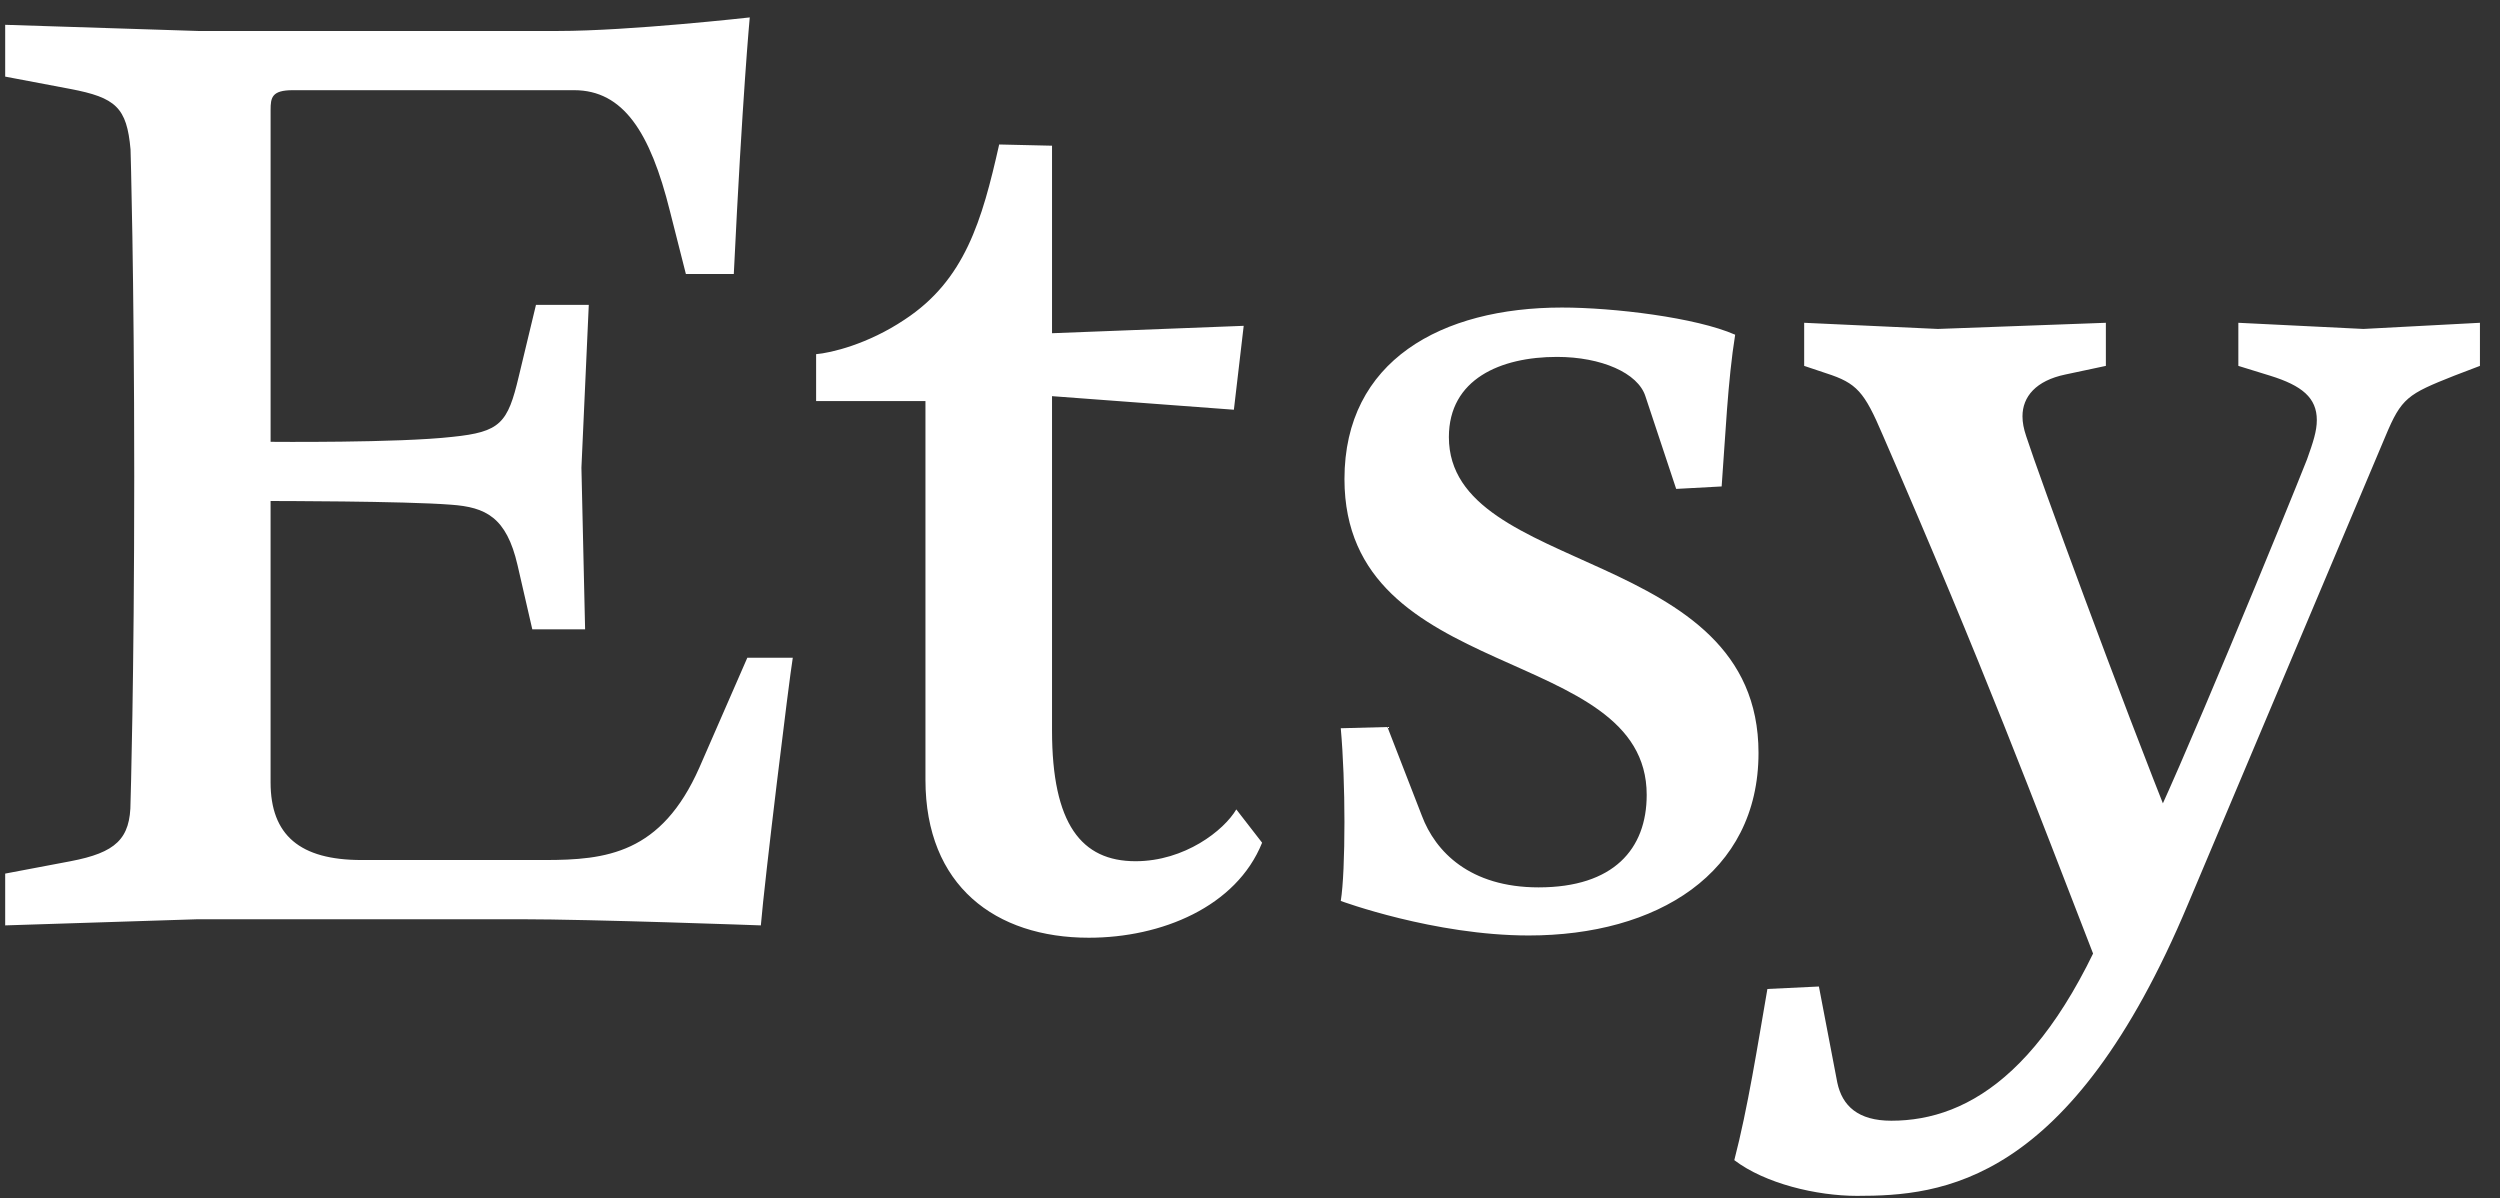 <svg width="121" height="58" viewBox="0 0 121 58" fill="none" xmlns="http://www.w3.org/2000/svg">
<rect x="0" y="0" width="121" height="58" fill="#333333" stroke="none"/>
<path d="M13.097 21.442V5.32C13.097 4.723 13.156 4.365 14.168 4.365L27.785 4.365C30.164 4.365 31.472 6.395 32.424 10.216L33.197 13.262H35.516C35.932 4.604 36.288 0.843 36.288 0.843C36.288 0.843 30.461 1.499 27.012 1.499L9.589 1.499L0.251 1.201L0.251 3.708L3.404 4.305C5.604 4.724 6.138 5.201 6.318 7.232C6.318 7.232 6.497 13.202 6.497 23.055C6.497 32.906 6.318 38.818 6.318 38.818C6.318 40.609 5.604 41.266 3.404 41.685L0.251 42.282L0.251 44.789L9.589 44.491H25.169C28.678 44.491 36.825 44.789 36.825 44.789C37.002 42.639 38.192 32.906 38.371 31.833H36.171L33.851 37.147C32.008 41.325 29.332 41.625 26.358 41.625H17.497C14.523 41.625 13.096 40.43 13.096 37.863L13.096 24.249C13.096 24.249 19.578 24.249 21.837 24.428C23.503 24.548 24.513 25.026 25.049 27.354L25.763 30.459H28.319L28.141 22.636L28.497 14.755H25.941L25.109 18.218C24.573 20.487 24.217 20.906 21.897 21.144C19.281 21.443 13.096 21.384 13.096 21.384V21.443H13.097V21.442ZM48.36 6.993C47.528 10.694 46.695 13.56 43.781 15.471C41.997 16.665 40.213 17.082 39.5 17.142V19.411H44.792V37.742C44.792 42.877 48.183 45.386 52.701 45.386C56.21 45.386 59.837 43.893 61.086 40.787L59.837 39.175C59.242 40.191 57.34 41.683 54.961 41.683C52.345 41.683 50.918 39.891 50.918 35.354V19.174L59.72 19.831L60.195 15.77L50.918 16.128V7.052L48.36 6.993ZM67.152 35.188L64.893 35.247C65.011 36.56 65.071 38.233 65.071 39.785C65.071 41.398 65.012 42.89 64.893 43.606C64.893 43.606 69.412 45.277 73.991 45.277C80.176 45.277 85.112 42.291 85.112 36.44C85.112 26.41 70.126 27.903 70.126 21.155C70.126 18.349 72.624 17.274 75.359 17.274C77.5 17.274 79.284 18.05 79.64 19.185L81.127 23.663L83.328 23.544C83.507 21.155 83.625 18.409 83.982 16.2C82.079 15.364 78.094 14.885 75.599 14.885C69.769 14.885 65.072 17.453 65.072 23.186C65.072 33.157 79.7 31.126 79.7 38.472C79.7 41.098 78.094 42.949 74.468 42.949C71.138 42.949 69.472 41.218 68.82 39.486L67.152 35.188ZM102.994 42.086C99.551 51.742 95.337 54.243 91.538 54.243C89.935 54.243 89.164 53.528 88.925 52.397L88.035 47.747L85.542 47.866C85.067 50.608 84.592 53.649 83.94 56.151C85.424 57.282 87.916 57.88 89.875 57.88C93.972 57.88 100.204 57.342 105.901 43.754L115.459 21.106C116.231 19.258 116.527 19.079 118.782 18.185L120.029 17.709V15.623L114.39 15.921L108.336 15.623V17.709L109.878 18.185C111.421 18.663 112.134 19.258 112.134 20.331C112.134 20.867 111.956 21.404 111.658 22.238C110.768 24.504 105.247 37.973 103.765 40.835L105.247 40.297C102.635 33.801 98.66 22.953 98.066 21.107C97.947 20.749 97.888 20.451 97.888 20.151C97.888 19.198 98.54 18.423 99.965 18.126L101.924 17.709V15.623L93.791 15.921L87.322 15.623V17.709L88.39 18.067C89.874 18.544 90.23 18.961 91.121 21.047C96.046 32.371 98.362 38.569 101.507 46.675L102.994 42.086Z" fill="white"/>
</svg>
